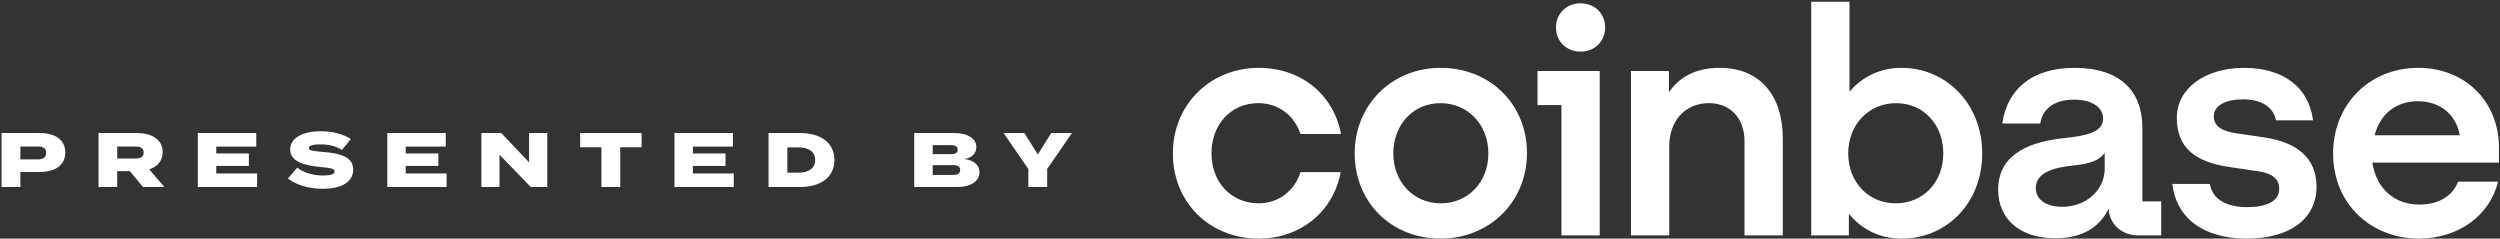 <svg xmlns="http://www.w3.org/2000/svg" width="901" height="86" fill="none"><rect width="100%" height="100%" fill="#333333" stroke="none"/><path fill="#fff" d="M519.163 24.451c-17.362 0-30.928 13.18-30.928 30.825 0 17.644 13.223 30.711 30.928 30.711s31.159-13.293 31.159-30.824c0-17.532-13.224-30.712-31.159-30.712zm.117 48.82c-9.887 0-17.132-7.679-17.132-17.991s7.128-18.104 17.015-18.104 17.245 7.792 17.245 18.104-7.245 17.991-17.132 17.991h.004zm34.838-35.41h8.625v46.985h13.796v-59.25h-22.421v12.265zm-100.599-.685c7.245 0 12.993 4.468 15.175 11.115h14.603c-2.646-14.208-14.373-23.835-29.661-23.835-17.367-.005-30.933 13.175-30.933 30.824s13.223 30.712 30.928 30.712c14.946 0 26.903-9.627 29.549-23.953h-14.486c-2.069 6.647-7.817 11.232-15.063 11.232-10.004 0-17.015-7.679-17.015-17.991s6.898-18.104 16.903-18.104zm362.734 12.377-10.117-1.488c-4.828-.685-8.277-2.29-8.277-6.074 0-4.125 4.485-6.186 10.577-6.186 6.668 0 10.924 2.863 11.843 7.562h13.337c-1.497-11.918-10.694-18.907-24.833-18.907-14.139 0-24.261 7.449-24.261 17.991 0 10.543 6.326 15.931 19.085 17.762l10.117 1.488c4.946.685 7.705 2.638 7.705 6.304 0 4.698-4.828 6.646-11.497 6.646-8.165 0-12.763-3.323-13.453-8.364h-13.566c1.267 11.574 10.347 19.709 26.902 19.709 15.063 0 25.063-6.876 25.063-18.681 0-10.543-7.245-16.044-18.625-17.762zM569.636 1.19c-5.058 0-8.854 3.666-8.854 8.707s3.791 8.707 8.854 8.707c5.063 0 8.855-3.666 8.855-8.707s-3.796-8.707-8.855-8.707zm202.465 44.694c0-12.833-7.817-21.427-24.373-21.427-15.635 0-24.373 7.909-26.1 20.056h13.684c.689-4.699 4.368-8.594 12.186-8.594 7.015 0 10.465 3.093 10.465 6.876 0 4.928-6.326 6.187-14.144 6.99-10.577 1.145-23.683 4.81-23.683 18.563 0 10.66 7.935 17.532 20.581 17.532 9.888 0 16.096-4.126 19.202-10.66.46 5.844 4.829 9.627 10.924 9.627h8.048v-12.26h-6.785V45.883h-.005zm-13.566 14.898c0 7.909-6.898 13.753-15.293 13.753-5.175 0-9.544-2.178-9.544-6.76 0-5.843 7.015-7.448 13.453-8.134 6.208-.573 9.658-1.948 11.384-4.586v5.731-.004zm-73.237-36.325c-7.705 0-14.143 3.21-18.742 8.594V.616H652.76v84.23h13.566v-7.791c4.599 5.613 11.155 8.937 18.972 8.937 16.556 0 29.089-13.063 29.089-30.712s-12.763-30.824-29.089-30.824zm-2.069 48.82c-9.887 0-17.132-7.68-17.132-17.992 0-10.312 7.358-18.104 17.245-18.104s17.015 7.68 17.015 18.104c0 10.426-7.245 17.992-17.132 17.992h.004zM619.762 24.45c-8.967 0-14.833 3.666-18.282 8.825v-7.68h-13.683v59.25h13.796V52.642c0-9.054 5.748-15.47 14.256-15.47 7.935 0 12.876 5.613 12.876 13.752v33.922h13.797V49.892c0-14.898-7.705-25.44-22.764-25.44h.004zm280.874 28.877c0-16.96-12.417-28.877-29.089-28.877-17.706 0-30.699 13.293-30.699 30.825 0 18.45 13.913 30.711 30.928 30.711 14.374 0 25.64-8.481 28.513-20.512h-14.374c-2.069 5.271-7.128 8.252-13.913 8.252-8.855 0-15.523-5.501-17.015-15.128h45.644v-5.271h.005zm-44.838-4.586c2.187-8.252 8.395-12.26 15.523-12.26 7.818 0 13.796 4.468 15.176 12.26h-30.699zm-841.593-.797H.56v19.454h6.78v-5.42h6.865c5.586 0 9.31-2.306 9.31-7.03 0-4.697-3.724-7.004-9.31-7.004zm-.556 9.505H7.34v-4.641h6.309c1.75 0 3.001.583 3.001 2.306s-1.25 2.336-3 2.336zm45.603 9.949-5.474-6.364c2.918-.973 4.863-3.03 4.863-6.225 0-4.641-4.113-6.865-9.31-6.865H35.52v19.454h6.726v-5.725h4.557l4.725 5.725h7.725zM42.245 57.143v-4.335h6.53c1.751 0 3.002.5 3.002 2.167 0 1.668-1.25 2.168-3.002 2.168h-6.53zm35.69 5.364V59.81h11.756v-4.502H77.935v-2.473H92.36v-4.892H71.293v19.454h21.371v-4.891H77.935zm38.237-7.782c-3.14-.25-4.891-.444-4.891-1.39 0-1.055 2.279-1.305 4.252-1.305 2.918 0 5.502.583 7.698 2.028l3.223-3.946c-2.806-1.862-6.836-2.807-10.921-2.807-6.309 0-10.95 2.335-10.95 6.587 0 4.446 5.308 5.808 11.283 6.336 3.613.305 4.725.639 4.725 1.584 0 .973-1.362 1.445-4.141 1.445-3.808 0-7.115-1.14-9.338-2.807l-3.363 3.89c3.141 2.363 7.532 3.697 12.59 3.697 7.197 0 10.949-2.724 10.949-6.92 0-4.613-4.613-5.864-11.116-6.392zm30.054 7.782V59.81h11.756v-4.502h-11.756v-2.473h14.424v-4.892h-21.066v19.454h21.371v-4.891h-14.729zm44.462-14.563v10.56l-10.032-10.56h-7.17v19.454h6.531V55.754L191.3 67.398h5.947V47.944h-6.559zm40.548 0h-22.149v5.142h7.67v14.312h6.781V53.086h7.698v-5.142zm18.486 14.563V59.81h11.755v-4.502h-11.755v-2.473h14.423v-4.892H243.08v19.454h21.371v-4.891h-14.729zm38.597-14.563h-11.338v19.454h11.338c7.56 0 12.395-3.585 12.395-9.727 0-6.17-4.835-9.727-12.395-9.727zm-.555 14.285h-4.002v-9.116h4.002c3.724 0 6.03 1.612 6.03 4.558 0 2.946-2.306 4.558-6.03 4.558zm59.527-4.919c2.946-.195 4.585-2.112 4.585-4.308 0-3.057-3.112-5.058-8.003-5.058h-14.396v19.454h15.507c4.891 0 8.004-2.057 8.004-5.308 0-2.946-2.585-4.586-5.697-4.78zm-11.144-5.003h6.614c1.389 0 2.39.417 2.39 1.612 0 1.223-1.001 1.64-2.39 1.64h-6.614v-3.252zm7.42 10.728h-7.42v-3.53h7.42c1.528 0 2.473.5 2.473 1.751 0 1.25-.945 1.779-2.473 1.779zm18.13-15.091 8.92 12.979v6.475h6.781v-6.475l8.921-12.979h-7.448l-4.835 7.726-4.864-7.726h-7.475z"/></svg>